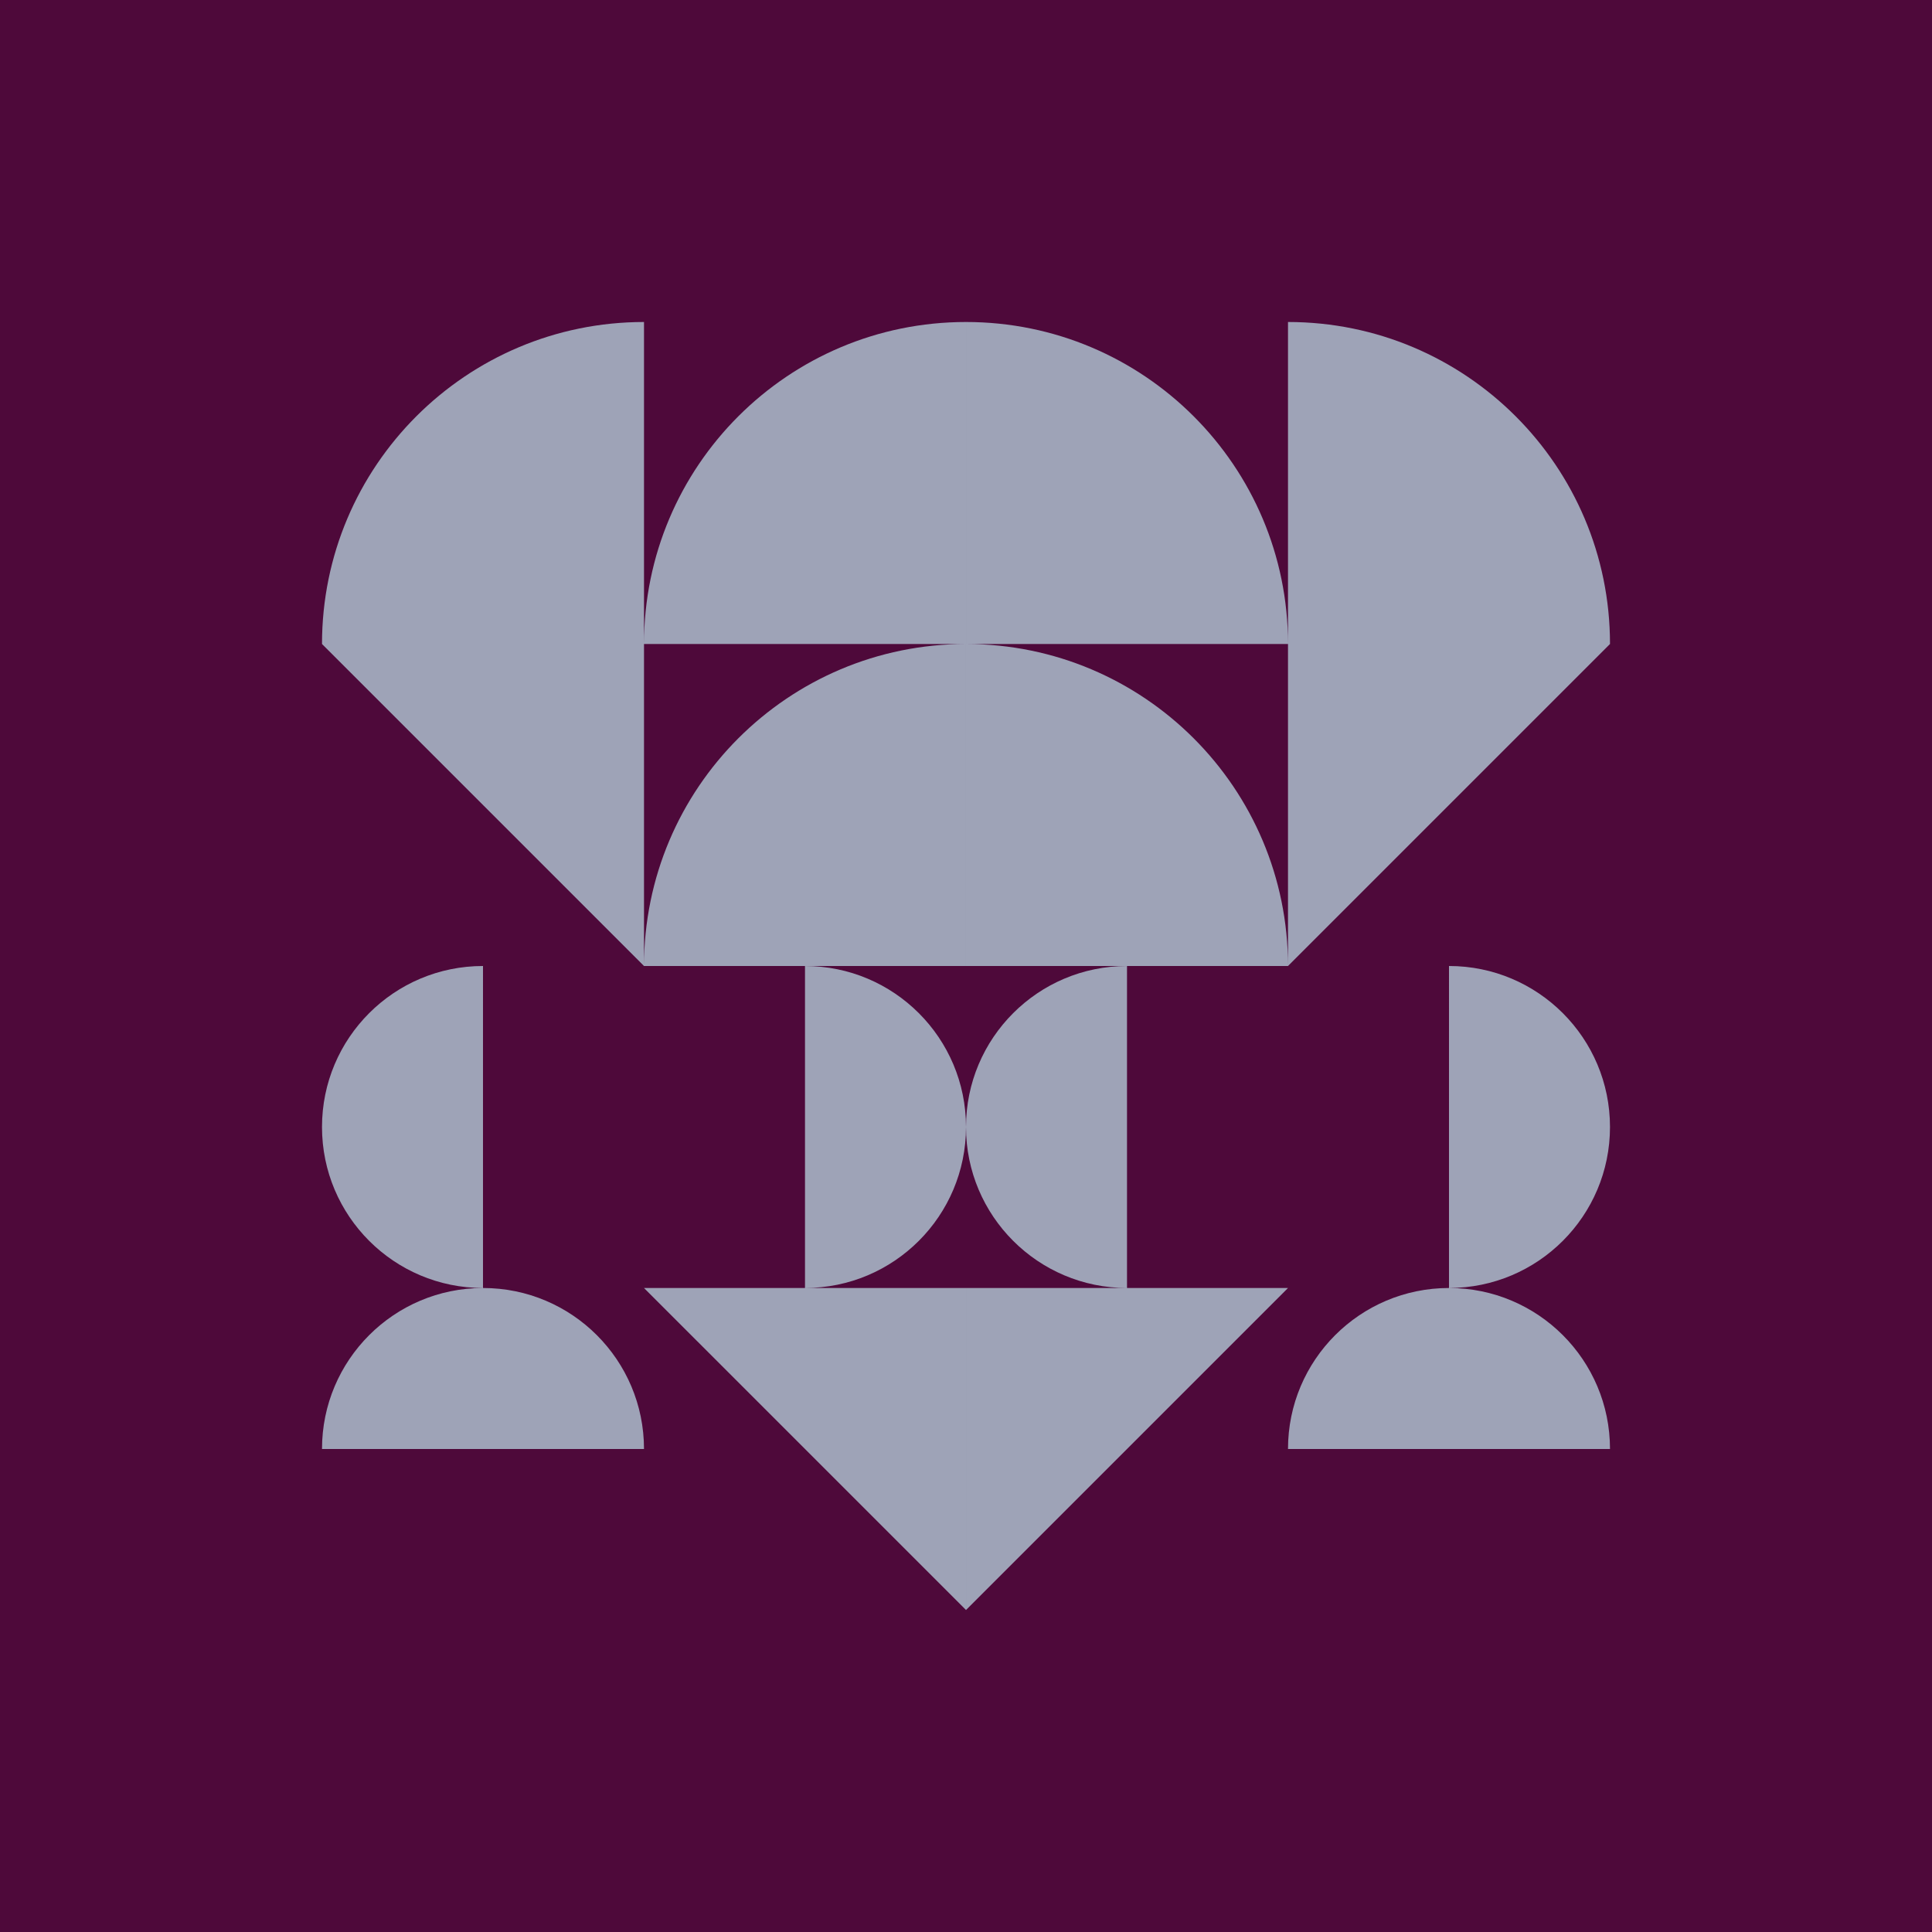<!--That Avatar Thing - thatavatarthing.com/sitemap.xml--><svg width="600" height="600" viewBox="0 0 600 600" fill="none" xmlns="http://www.w3.org/2000/svg"><rect width="600" height="600" fill="#4E093A"/><path fill="#9EA3B7" d="M100 200c0-55.228 44.772-100 100-100v100H100zm400 0c0-55.228-44.772-100-100-100v100h100zm-300 0c0-55.228 44.772-100 100-100v100H200zm200 0c0-55.228-44.772-100-100-100v100h100zm-300 0h100v100L100 200zm400 0H400v100l100-100zM200 300c0-55.228 44.772-100 100-100v100H200zm200 0c0-55.228-44.772-100-100-100v100h100zm-250 0c-27.614 0-50 22.386-50 50s22.386 50 50 50V300zm300 0c27.614 0 50 22.386 50 50s-22.386 50-50 50V300zM250 400c27.614 0 50-22.386 50-50s-22.386-50-50-50v100zm100 0c-27.614 0-50-22.386-50-50s22.386-50 50-50v100zm-150 50c0-27.614-22.386-50-50-50s-50 22.386-50 50h100zm200 0c0-27.614 22.386-50 50-50s50 22.386 50 50H400zm-200-50h100v100L200 400zm200 0H300v100l100-100z"/></svg>